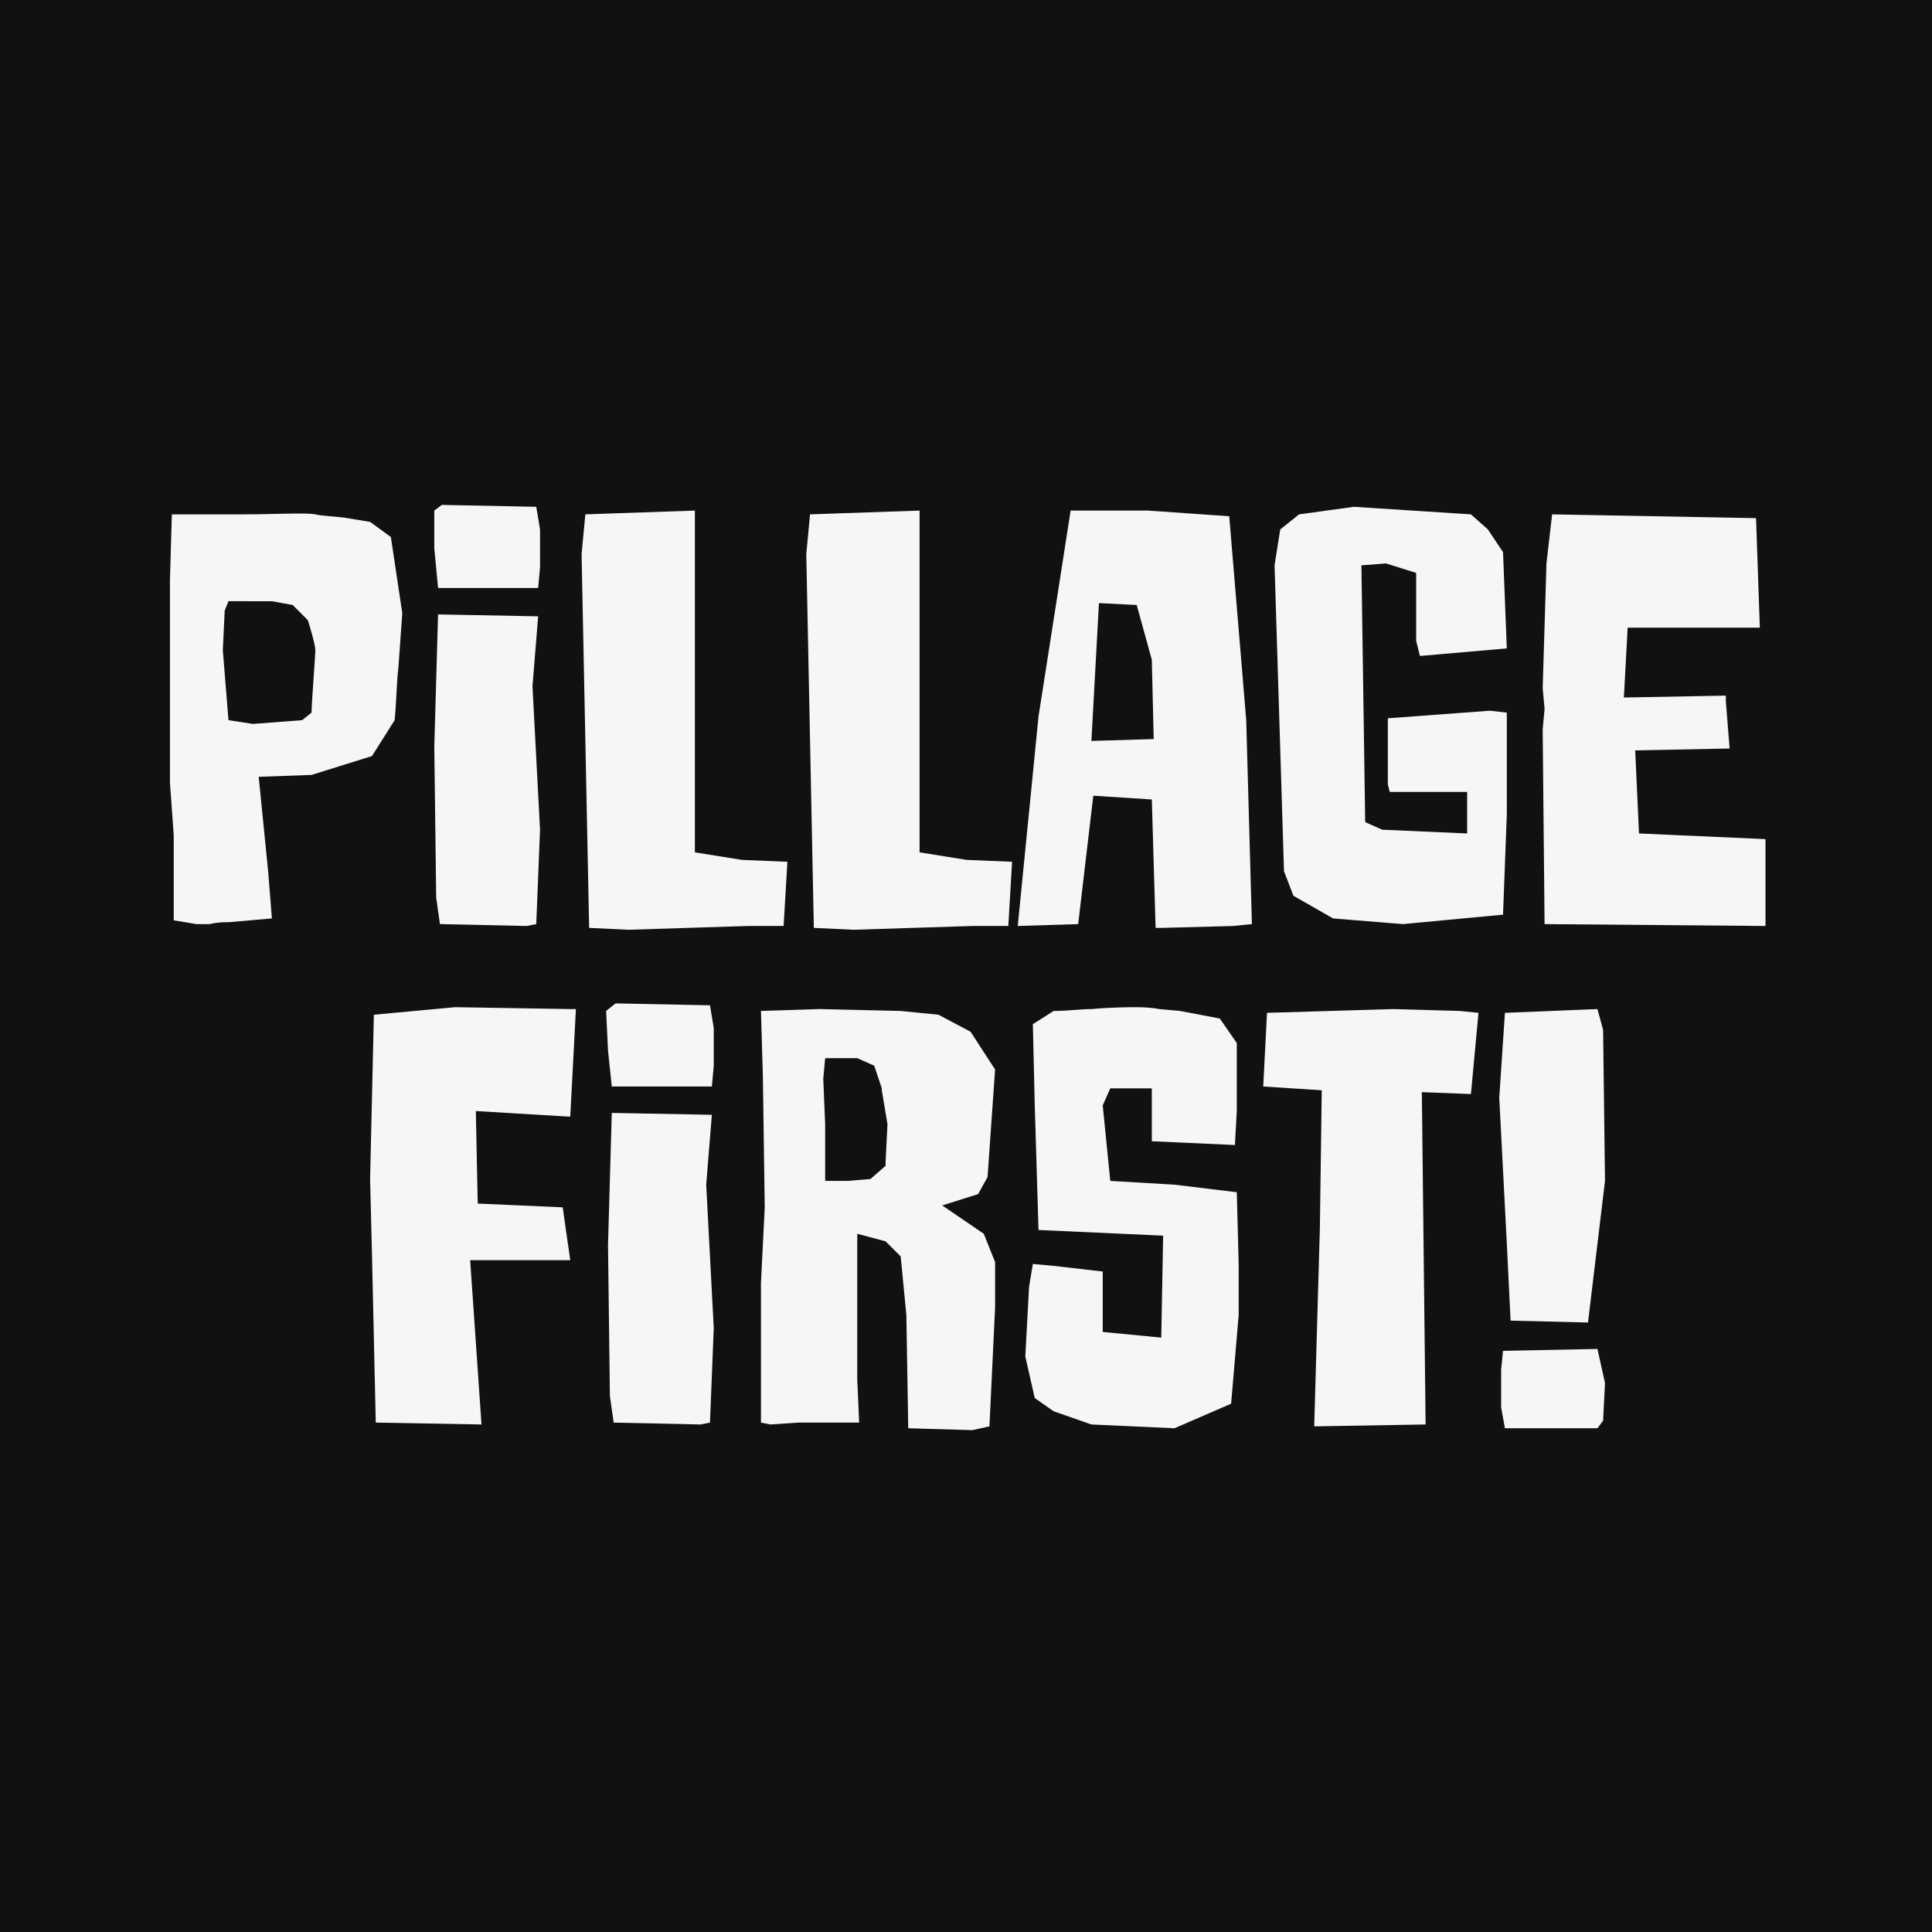<svg version="1.1" xmlns="http://www.w3.org/2000/svg"
     viewBox="0 0 370.7 370.7" style="enable-background:new 0 0 370.7 370.7;" xml:space="preserve">
<style>
	.st0{fill:#111111;}
	.st1{fill:#F6F6F6;}
</style>
  <rect class="st0" width="370.7" height="370.7"/>
  <g transform="matrix(3.623,0,0,3.623,18.116,1.957)">
	<path class="st1" d="M15.7,27.9l0.6,4l0,0.1c0,0-0.1,1.4-0.2,2.8c-0.1,0.8-0.1,1.8-0.2,2.8l-1.2,1.9l-3.2,1l-2.8,0.1l0.5,5l0.2,2.5
		l-2.3,0.2c-0.2,0-0.6,0-1,0.1c-0.2,0-0.5,0-0.7,0l-1.2-0.2v-4.5L4,40.9c0-0.6,0-1.2,0-1.7c0-0.9,0-1.8,0-2.1v-6.9l0.1-3.5h1.3
		c0.8,0,1.7,0,2.5,0c1.6,0,3.3-0.1,3.8,0c0.4,0.1,1.1,0.1,1.7,0.2l1.2,0.2L15.7,27.9z M11,37.6l0.5-0.4c0-0.5,0.2-3,0.2-3.3
		s-0.3-1.3-0.4-1.6l-0.8-0.8l-1.1-0.2H7.1l-0.2,0.5l-0.1,2.1l0.3,3.7l1.3,0.2L11,37.6z M18.2,32l5.3,0.1l-0.3,3.7l0.4,7.6l-0.2,5
		l-0.5,0.1l-4.6-0.1L18.1,47L18,39L18.2,32z M18.4,26.2l5,0.1l0.2,1.2v2l-0.1,1.1l-5.3,0L18,28.5L18,26.5L18.4,26.2z M31.8,26.5
		v18.1l2.5,0.4l2.4,0.1l-0.2,3.4h-1.9l-6.3,0.2l-2.1-0.1l-0.4-19.8l0.2-2.1L31.8,26.5z M43.7,26.5v18.1l2.5,0.4l2.4,0.1l-0.2,3.4
		h-1.9l-6.3,0.2l-2.1-0.1l-0.4-19.8l0.2-2.1L43.7,26.5z M52.8,38.7l3.3-0.1L56,34.4l-0.8-2.9l-2-0.1L52.8,38.7z M53.7,26.5h2.1
		l4.3,0.3l0.9,10.8l0.3,10.8l-1,0.1l-3.7,0.1h-0.4L56,41.8l-3.1-0.2l-0.8,6.8l-3.2,0.1l1.1-11.1l1-6.4l0.7-4.5L53.7,26.5z
		 M62.8,27.5l1-0.8l0,0l2.9-0.4l6.2,0.4l0.9,0.8l0.8,1.2l0.2,5.1l-4.6,0.4L70,33.4l0-3.6l-1.6-0.5l-1.3,0.1L67.3,43l0.9,0.4l4.5,0.2
		v-2.2l-4.1,0l-0.1-0.4v-3.5l5.4-0.4l0.9,0.1l0,5.4l-0.2,5.3l-5.3,0.5l-3.7-0.3l-2.1-1.2l-0.5-1.3l-0.5-16.2L62.8,27.5z M76.8,48.4
		l-0.1-10.3l0.1-1.1l-0.1-1.1l0.2-6.6l0.3-2.6L88,26.9l0.2,5.8h-7L81,36.4l5.4-0.1v0.3l0.2,2.5l-5,0.1l0.2,4.4l6.7,0.3v4.6
		L76.8,48.4z M25.2,52.9h0.3l-0.3,5.7l-5-0.3l0.1,4.9l4.5,0.2l0.4,2.8h-5.3l0.6,8.7l-5.6-0.1l-0.2-8.9l-0.1-4l0.2-8.7l4.3-0.4
		L25.2,52.9z M27.4,58.4l5.3,0.1l-0.3,3.7l0.4,7.6l-0.2,5l-0.5,0.1l-4.6-0.1l-0.2-1.4l-0.1-8L27.4,58.4z M27.6,52.6l5,0.1l0.2,1.2v2
		l-0.1,1.1l-5.3,0l-0.2-1.9l-0.1-2.1L27.6,52.6z M38.6,56.6l0.1,2.4V62h1.2l1.2-0.1l0.8-0.7V61l0.1-2l-0.3-1.8v-0.1l-0.4-1.2
		l-0.9-0.4h-1.7L38.6,56.6z M38.4,52.9l4.3,0.1l2,0.2l1.7,0.9l1.3,2l-0.4,5.7l-0.5,0.9l-1.9,0.6l2.2,1.5l0.6,1.5v2.4l-0.3,6.3
		l-0.9,0.2l-3.4-0.1L43,69.1L42.7,66l-0.8-0.8l-1.5-0.4V67v5.5l0.1,2.3l-3.2,0l-1.5,0.1l-0.5-0.1v-4.3v-3.1l0.2-4l-0.1-7L35.3,53
		L38.4,52.9z M59.6,53.4l0.9,1.3v3.6l-0.1,1.8L56,59.9v-1.2v-1.6l-2.2,0L53.4,58l0.4,4l3.4,0.2l3.3,0.4l0.1,3.8v2.7l-0.4,4.7l-3,1.3
		l-4.4-0.2l-2-0.7l-1-0.7l-0.5-2.2l0.2-3.7l0.2-1.2l1.1,0.1l2.6,0.3v0.9v1v0.5v0.8l3.1,0.3l0.1-5.4l-6.6-0.3L49.8,58l-0.1-4.3
		l1.1-0.7c0.8,0,1.4-0.1,2-0.1c1.1-0.1,2.1-0.1,2.3-0.1c0.2,0,0.8,0,1.3,0.1l1.1,0.1L59.6,53.4z M62.1,53.1l6.7-0.2l3.5,0.1l1,0.1
		l-0.4,4.3l-2.6-0.1l0.2,17.6L64.6,75l0.3-10.5l0.1-7.3L61.9,57L62.1,53.1z M74.4,57.6l0.3-4.5l0,0l4.9-0.2l0.3,1.1L80,62l-0.9,7.5
		L75,69.4l-0.2-4.1L74.4,57.6z M79.6,75.1l-4.9,0L74.5,74V72l0.1-1l5-0.1l0.4,1.8l-0.1,2L79.6,75.1z"/>
</g>
</svg>
